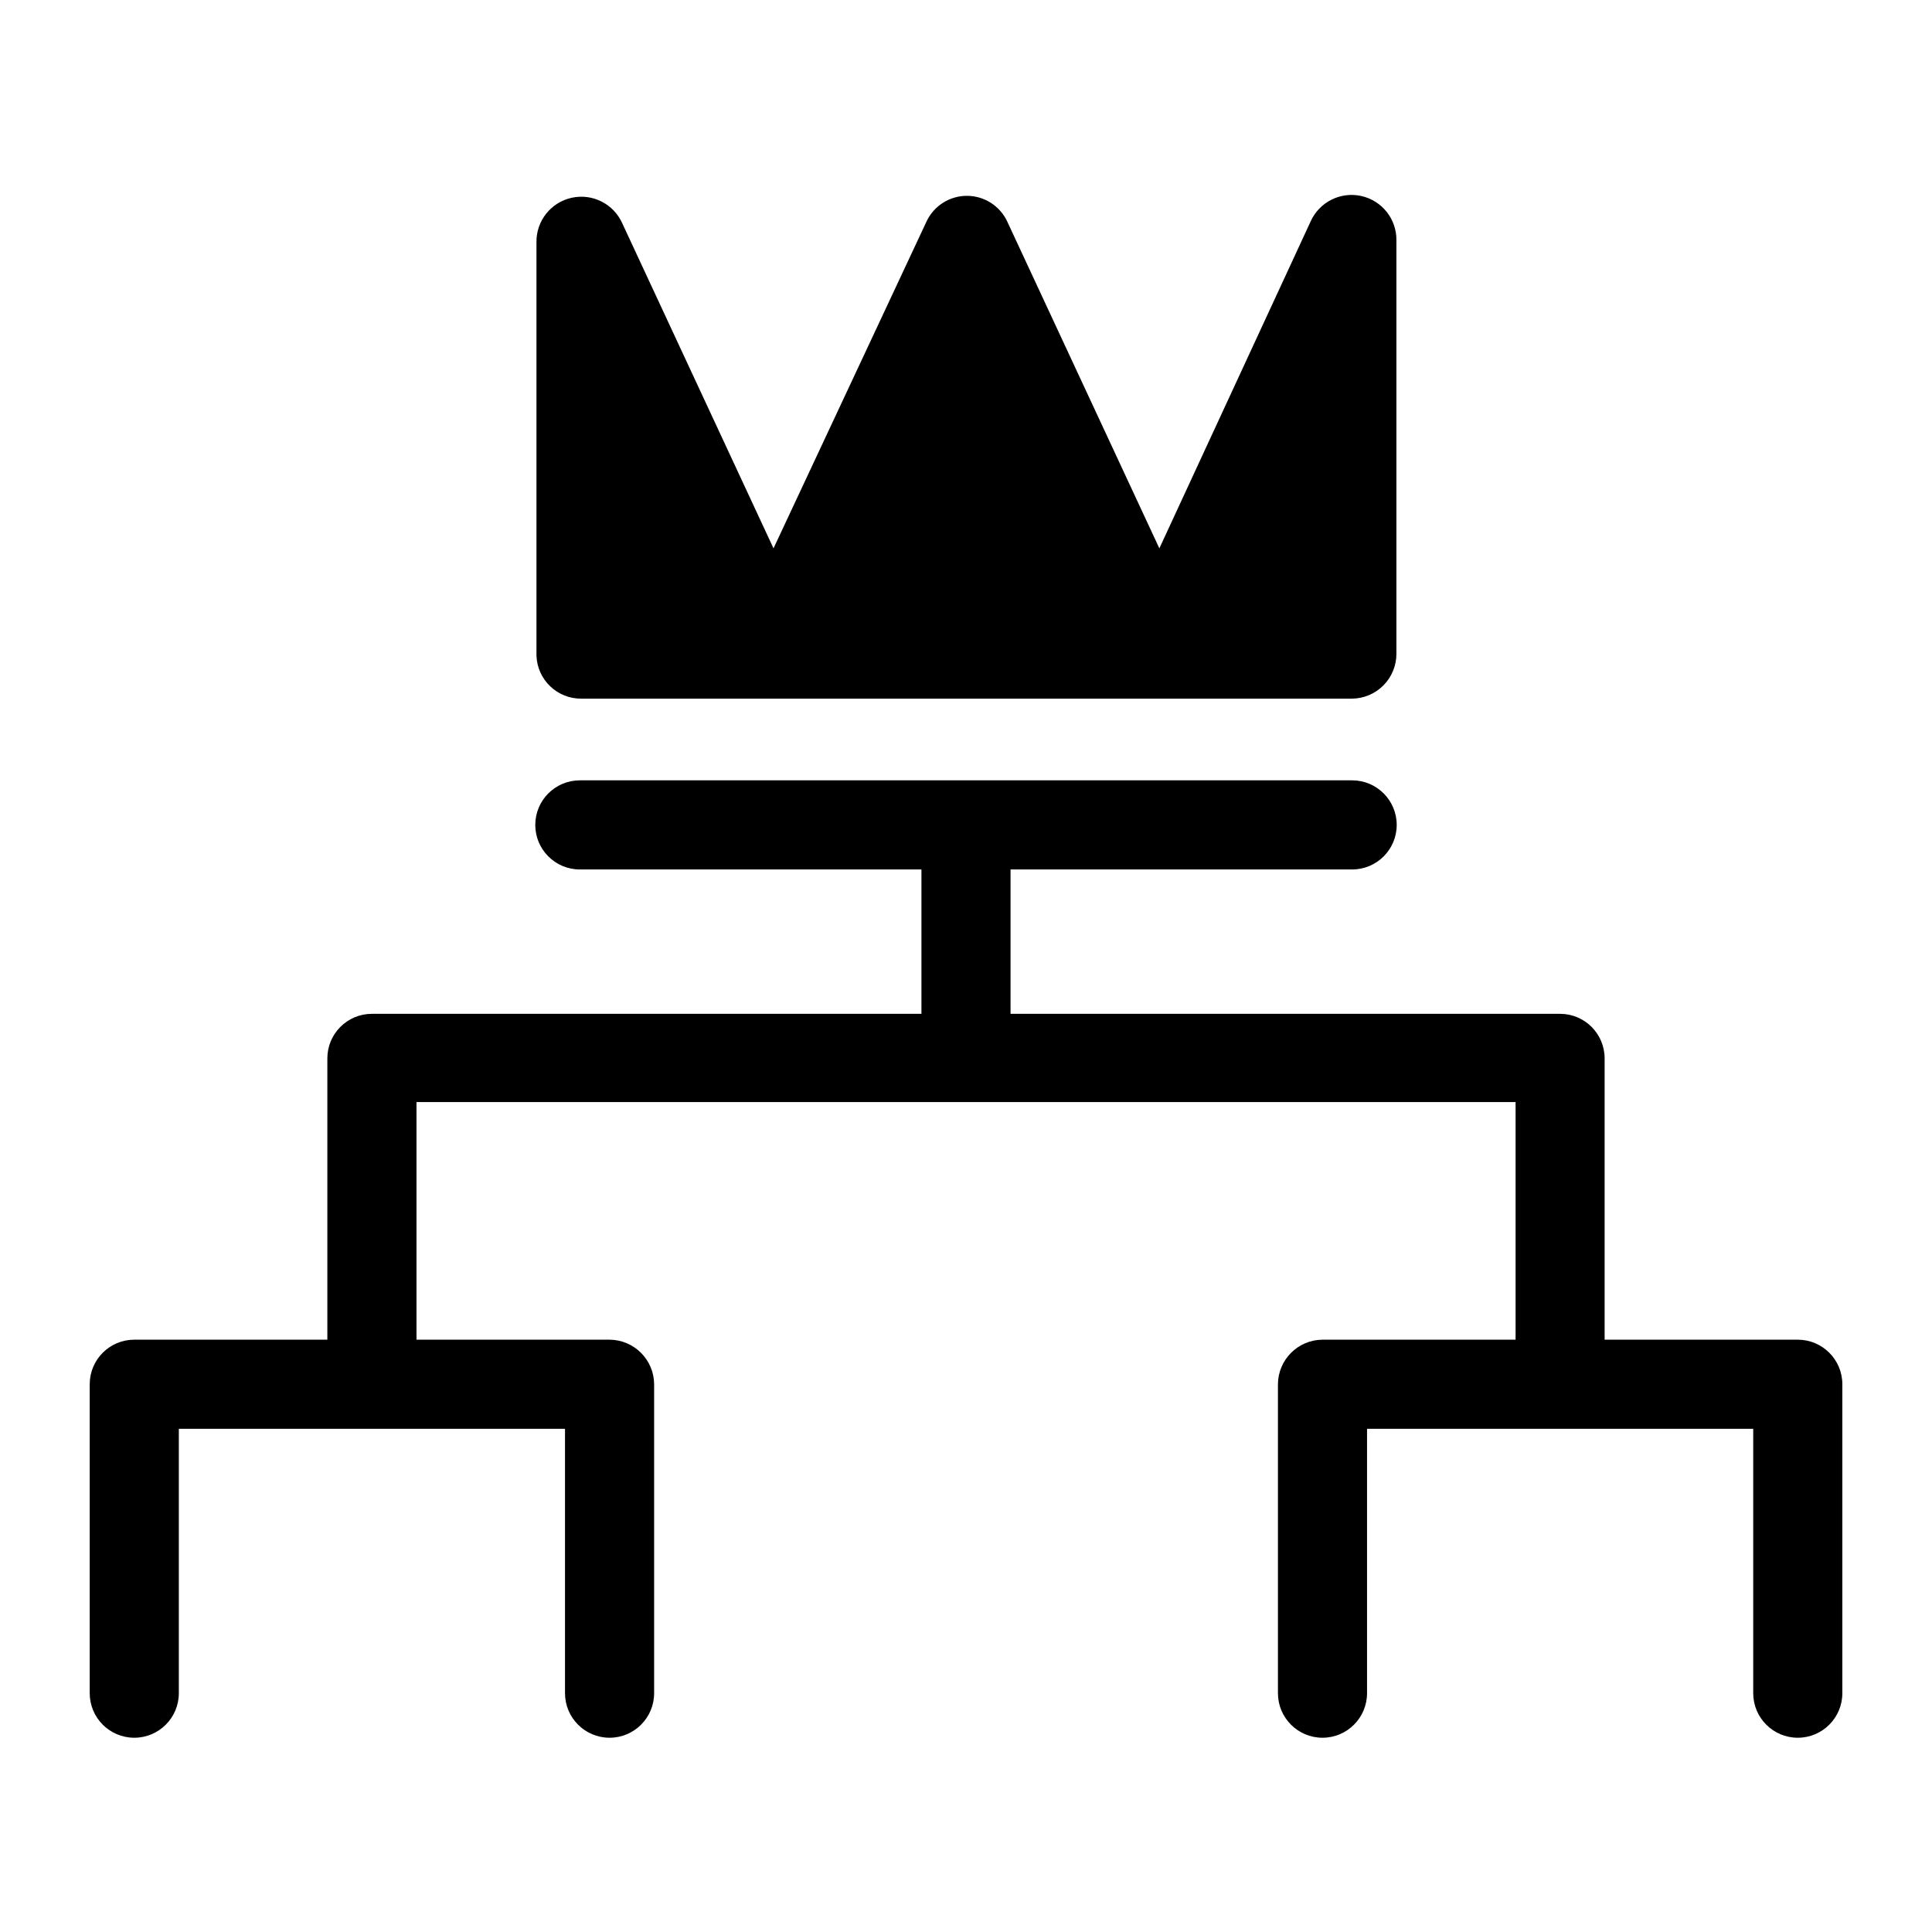 <?xml version="1.0" encoding="UTF-8"?>
<!-- Uploaded to: SVG Repo, www.svgrepo.com, Generator: SVG Repo Mixer Tools -->
<svg fill="#000000" width="800px" height="800px" version="1.1" viewBox="144 144 512 512" xmlns="http://www.w3.org/2000/svg">
 <g>
  <path d="m298.13 329.15h50.773 102.34 51.012 0.004c3.152-0.02 6.168-1.293 8.379-3.535 2.215-2.242 3.449-5.277 3.426-8.43v-109.42c0.105-5.656-3.789-10.602-9.312-11.824s-11.141 1.613-13.438 6.785l-40.07 86.594-40.305-86.594h0.004c-1.938-4.164-6.113-6.828-10.707-6.828s-8.77 2.664-10.707 6.828l-40.539 86.59-40.07-86.117c-2.293-5.172-7.91-8.008-13.434-6.785-5.523 1.223-9.418 6.168-9.316 11.82v109.5c0.215 6.43 5.535 11.504 11.965 11.414z"/>
  <path d="m620.41 499.03h-51.168v-74.547c0-6.519-5.285-11.809-11.809-11.809h-145.63v-38.258h90.531c6.519 0 11.809-5.285 11.809-11.809 0-6.519-5.289-11.809-11.809-11.809h-204.67c-6.523 0-11.809 5.289-11.809 11.809 0 6.523 5.285 11.809 11.809 11.809h90.527v38.258h-145.63c-6.523 0-11.809 5.289-11.809 11.809v74.547h-51.168c-6.523 0-11.809 5.289-11.809 11.809v81.871c0 6.519 5.285 11.809 11.809 11.809 6.519 0 11.809-5.289 11.809-11.809v-70.062h102.34v70.062c0 6.519 5.285 11.809 11.809 11.809 6.519 0 11.809-5.289 11.809-11.809v-81.871c-0.043-6.504-5.305-11.766-11.809-11.809h-51.168v-62.977h291.27v62.977h-51.172c-6.5 0.043-11.762 5.305-11.805 11.809v81.871c0 6.519 5.285 11.809 11.805 11.809 6.523 0 11.809-5.289 11.809-11.809v-70.062h102.34v70.062c0 6.519 5.289 11.809 11.809 11.809 6.523 0 11.809-5.289 11.809-11.809v-81.871c0-6.519-5.285-11.809-11.809-11.809z"/>
 </g>
</svg>